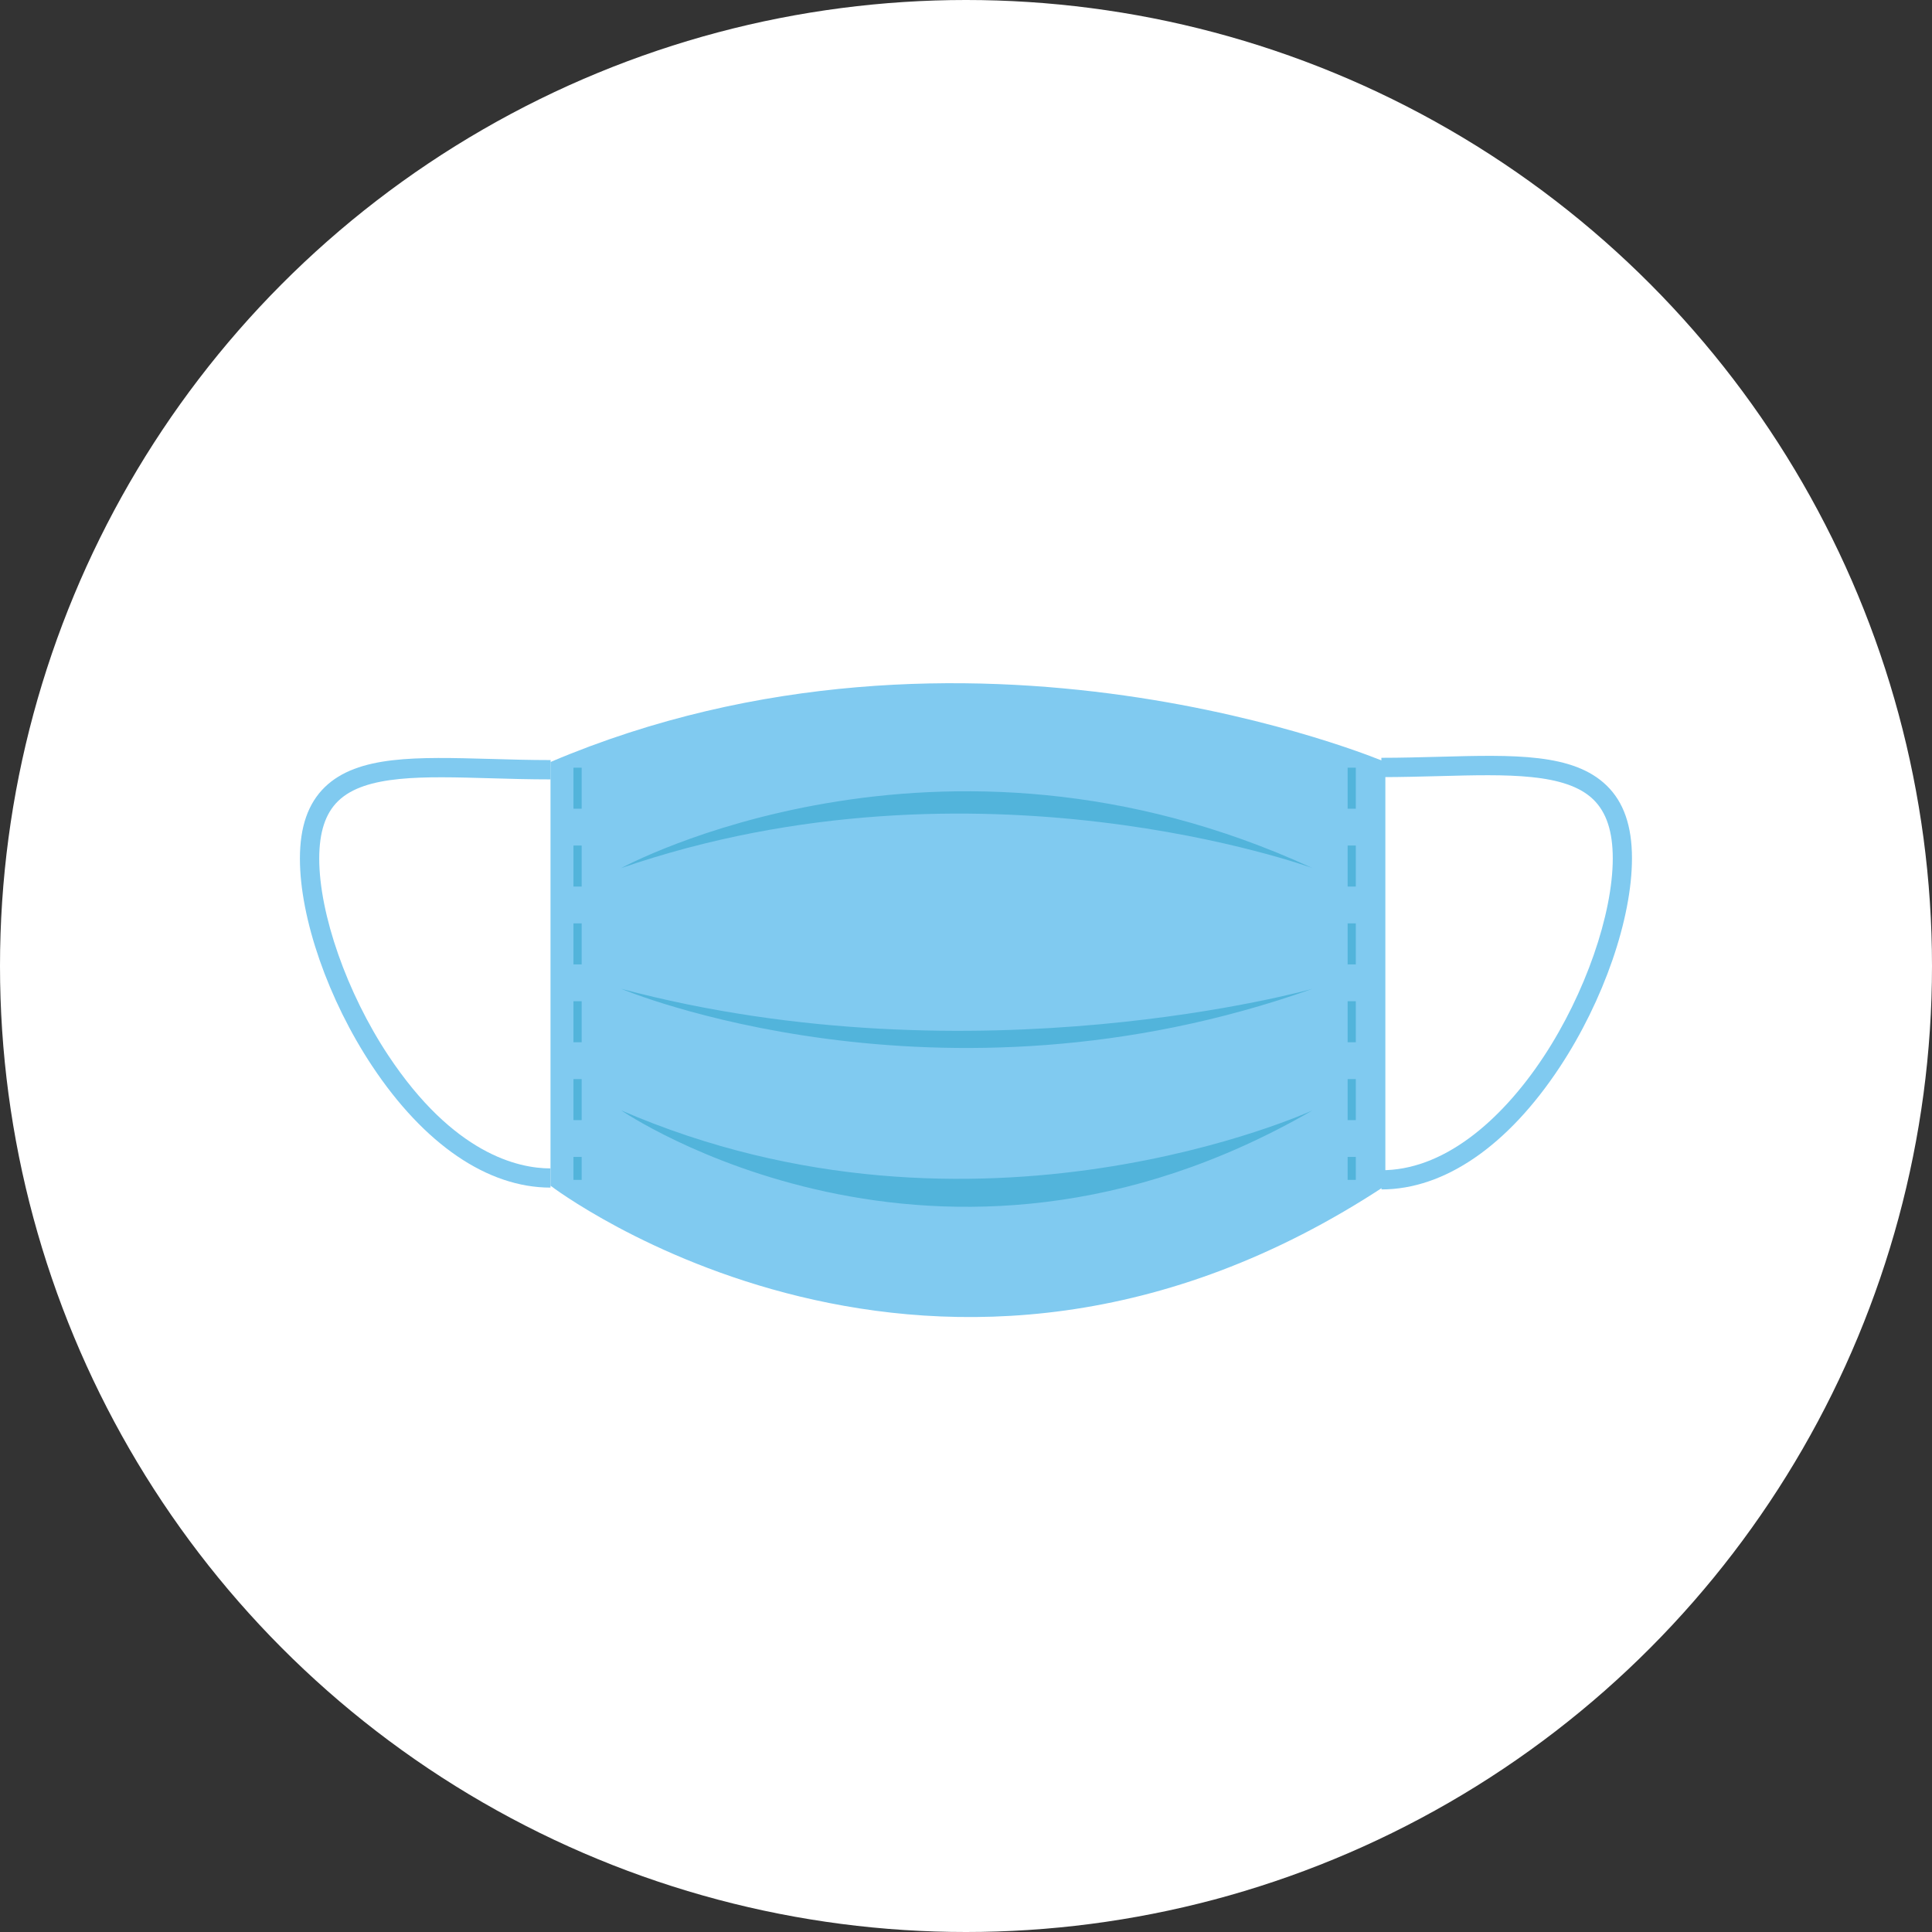 <?xml version="1.0" encoding="UTF-8"?><svg id="_レイヤー_2" xmlns="http://www.w3.org/2000/svg" width="170" height="170" viewBox="0 0 170 170"><rect x="0" y="0" width="170" height="170" fill="#333333" stroke="none"/><defs><style>.cls-1{fill:#fff;}.cls-2{fill:#52b4db;}.cls-3{fill:#80caf0;}</style></defs><g id="_コンテンツ"><g><circle class="cls-1" cx="85" cy="85" r="85"/><path class="cls-3" d="M48.44,67.05v37.28s34.02,26.01,73.46,0v-37.28s-36.73-15.6-73.46,0Z"/><path class="cls-3" d="M121.56,104.67v-1.7c2.58,0,5.19-.96,7.75-2.85,2.31-1.7,4.57-4.18,6.53-7.16,3.63-5.51,6.07-12.51,6.07-17.43,0-2.37-.56-4.06-1.71-5.18-2.42-2.35-7.56-2.22-13.52-2.06-1.65,.04-3.36,.09-5.13,.09v-1.7c1.75,0,3.44-.05,5.08-.09,6.6-.18,11.82-.32,14.75,2.54,1.49,1.45,2.22,3.54,2.22,6.39,0,5.31-2.49,12.52-6.35,18.37-4.58,6.94-10.15,10.77-15.7,10.77Z"/><path class="cls-3" d="M48.44,104.5c-5.54,0-11.12-3.81-15.7-10.71-3.86-5.82-6.35-12.98-6.35-18.24,0-2.8,.72-4.86,2.19-6.29,2.9-2.81,8.06-2.66,14.61-2.48,1.69,.05,3.45,.1,5.26,.1v1.7c-1.84,0-3.6-.05-5.31-.1-5.9-.17-10.99-.32-13.38,2-1.13,1.09-1.67,2.75-1.67,5.07,0,4.88,2.44,11.83,6.07,17.31,5.74,8.66,11.41,9.95,14.28,9.95v1.7Z"/><path class="cls-2" d="M54.67,76.38s27.81-15.2,60.81,0c0,0-29.51-10.78-60.81,0Z"/><path class="cls-2" d="M54.67,87.01s27.81,11.71,60.81,0c0,0-29.51,8.31-60.81,0Z"/><path class="cls-2" d="M54.67,97.71s27.81,19.08,60.81,0c0,0-29.51,13.54-60.81,0Z"/><path class="cls-2" d="M119.3,103.82h-.72v-2.02h.72v2.02Zm0-5.26h-.72v-3.61h.72v3.61Zm0-6.85h-.72v-3.61h.72v3.61Zm0-6.85h-.72v-3.61h.72v3.61Zm0-6.85h-.72v-3.61h.72v3.61Zm0-6.85h-.72v-3.61h.72v3.61Z"/><path class="cls-2" d="M51.18,103.82h-.72v-2.02h.72v2.02Zm0-5.26h-.72v-3.61h.72v3.61Zm0-6.85h-.72v-3.61h.72v3.61Zm0-6.85h-.72v-3.61h.72v3.61Zm0-6.85h-.72v-3.61h.72v3.61Zm0-6.85h-.72v-3.61h.72v3.61Z"/></g></g></svg>